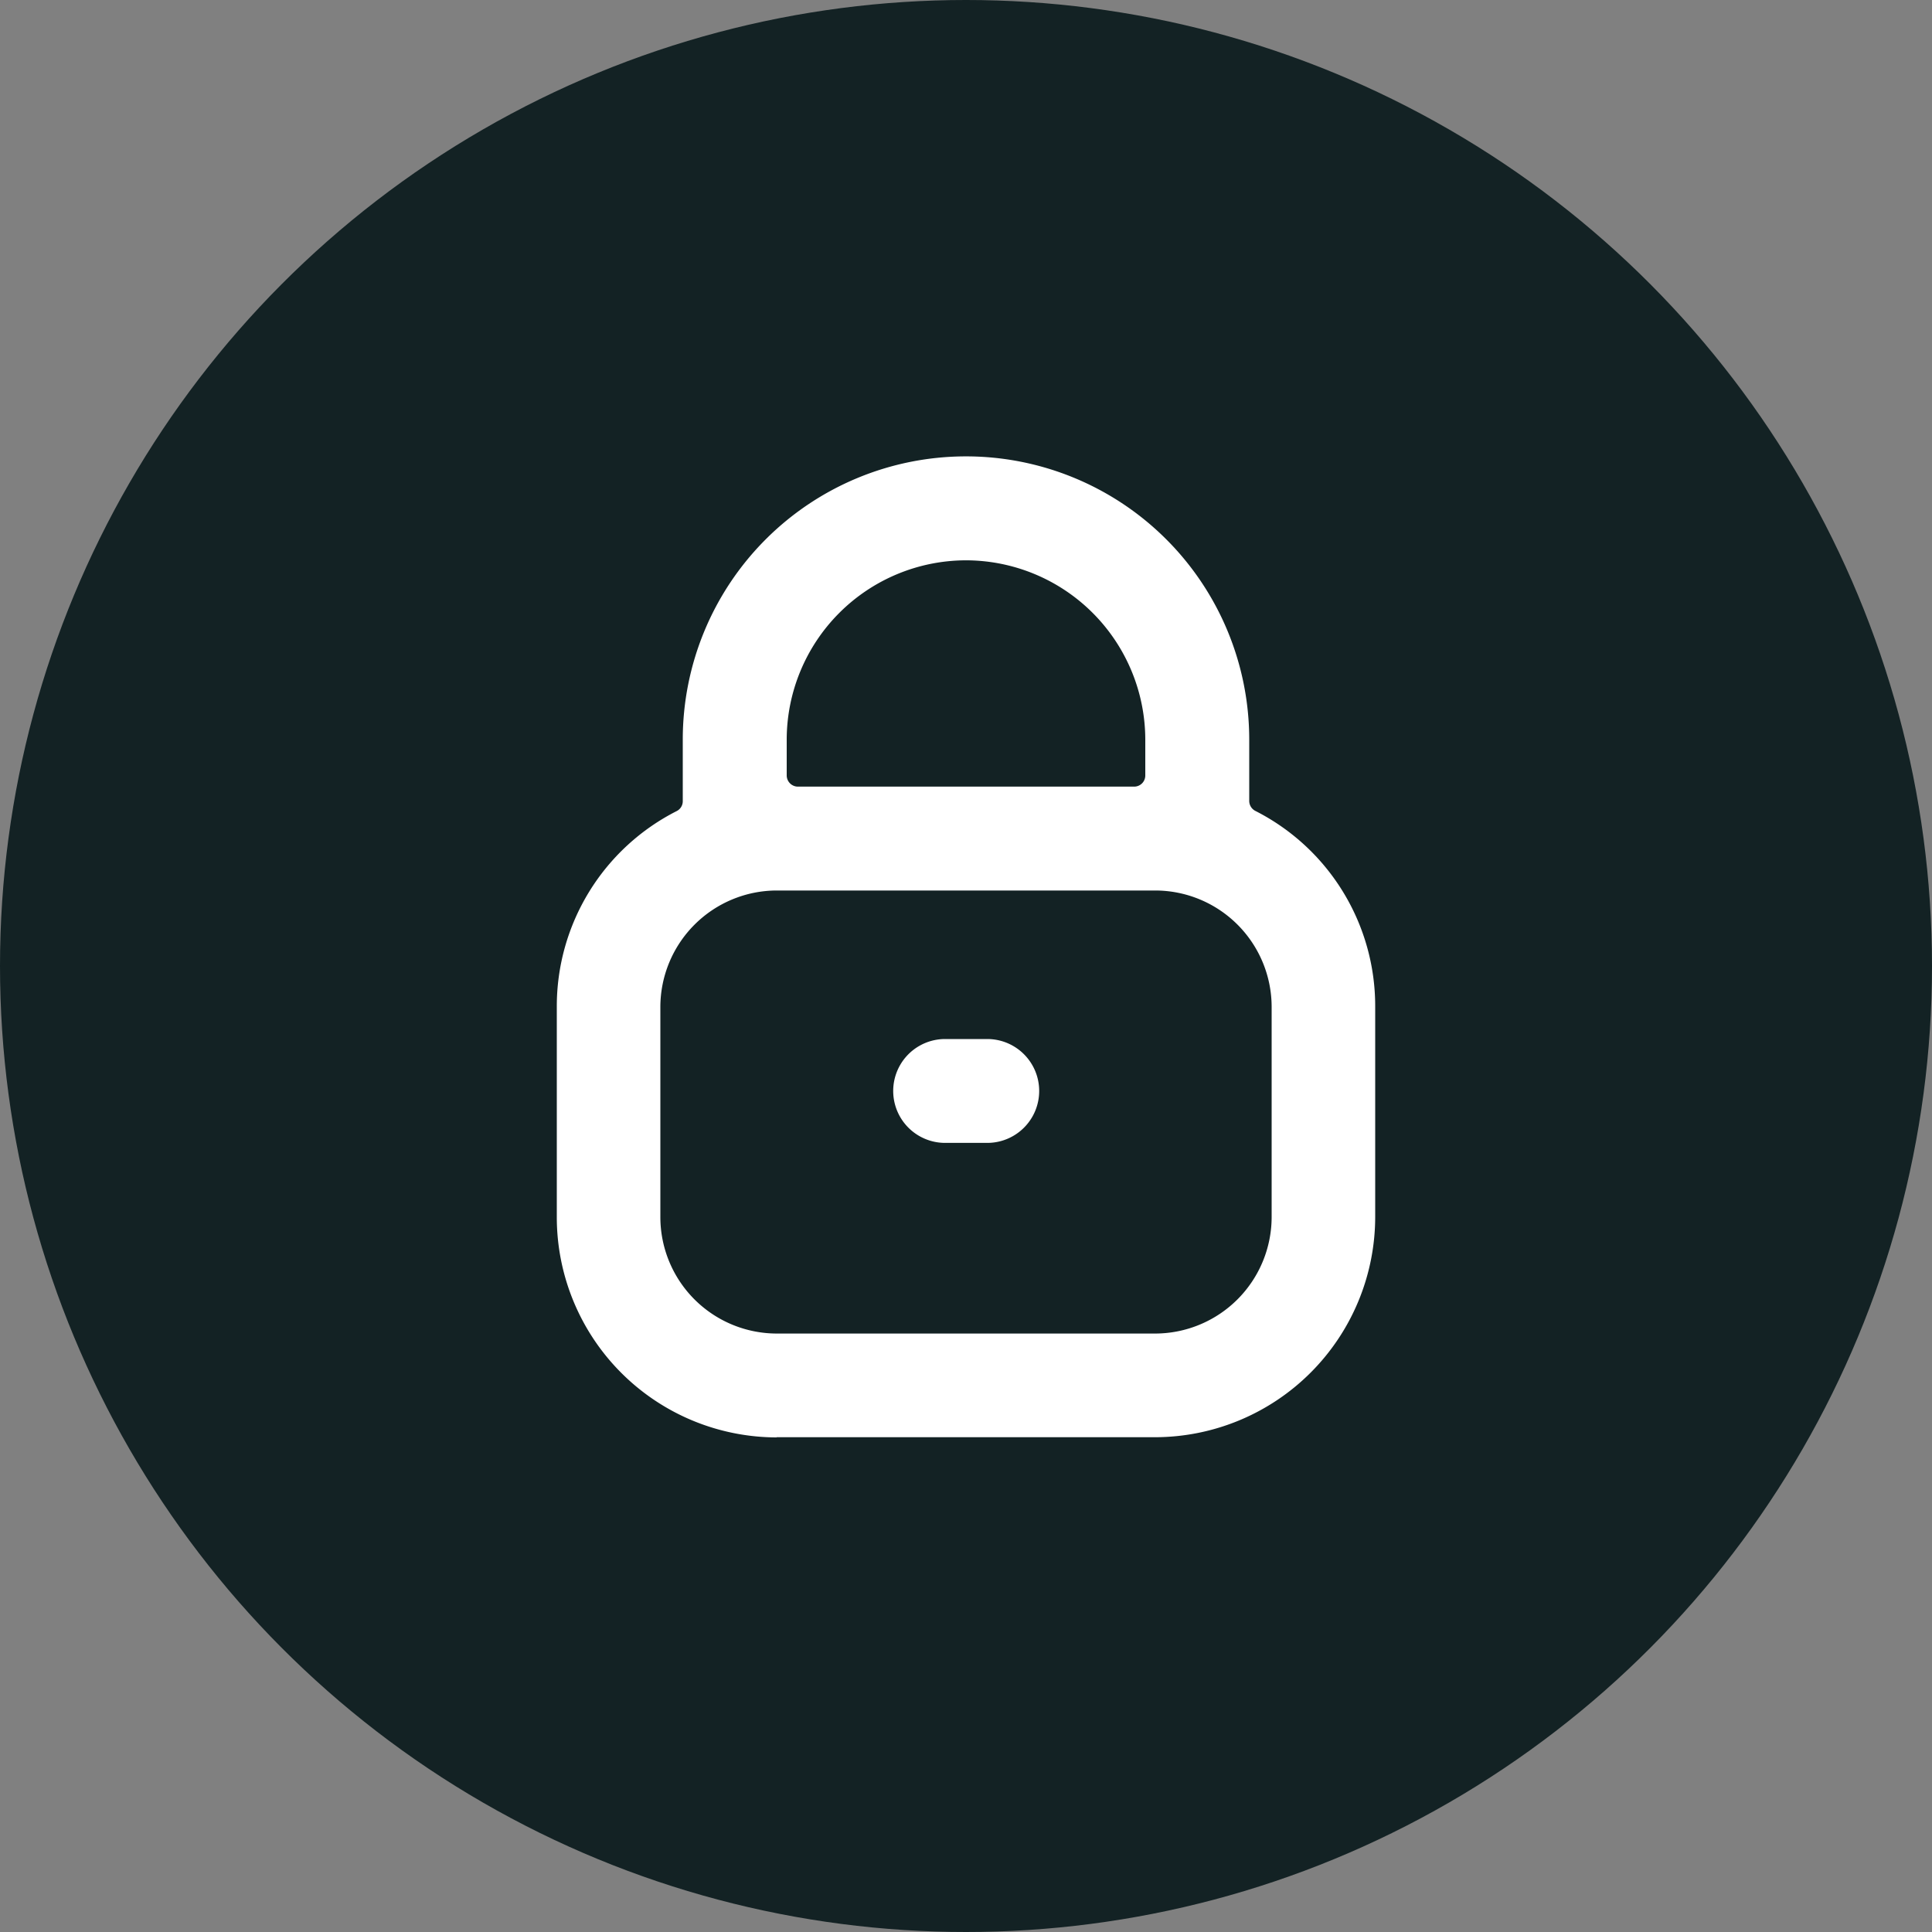 <?xml version="1.0" encoding="UTF-8"?> <svg xmlns="http://www.w3.org/2000/svg" id="wait" width="24" height="24" viewBox="0 0 50 50"><rect x="0" y="0" width="50" height="50" fill="#808080" stroke="none"/><defs><style> .cls-1 { fill: #132224; } .cls-2 { fill: #fff; fill-rule: evenodd; } </style></defs><circle id="Эллипс_2" data-name="Эллипс 2" class="cls-1" cx="25" cy="25" r="25"></circle><path id="Фигура_1" data-name="Фигура 1" class="cls-2" d="M1017.1,309.2a5.7,5.7,0,0,1-5.69-5.7v-5.442a5.663,5.663,0,0,1,3.1-5.066,0.286,0.286,0,0,0,.16-0.259v-1.587a7.33,7.33,0,1,1,14.66-.01v1.592a0.291,0.291,0,0,0,.16.259,5.663,5.663,0,0,1,3.1,5.066v5.442a5.706,5.706,0,0,1-5.69,5.7h-9.8V309.2Zm0-14.154a3.019,3.019,0,0,0-3.01,3.012V303.5a3.016,3.016,0,0,0,3.01,3.012h9.8a3.019,3.019,0,0,0,3.01-3.012v-5.442a3.016,3.016,0,0,0-3.01-3.012h-9.8Zm4.9-8.545a4.647,4.647,0,0,0-4.64,4.645v0.923a0.291,0.291,0,0,0,.29.289h8.7a0.288,0.288,0,0,0,.29-0.289v-0.923a4.648,4.648,0,0,0-4.63-4.645H1022Zm-0.54,15.077a1.344,1.344,0,1,1,0-2.688h1.09a1.344,1.344,0,0,1,0,2.688h-1.09Z" transform="translate(-997 -272)"></path></svg> 